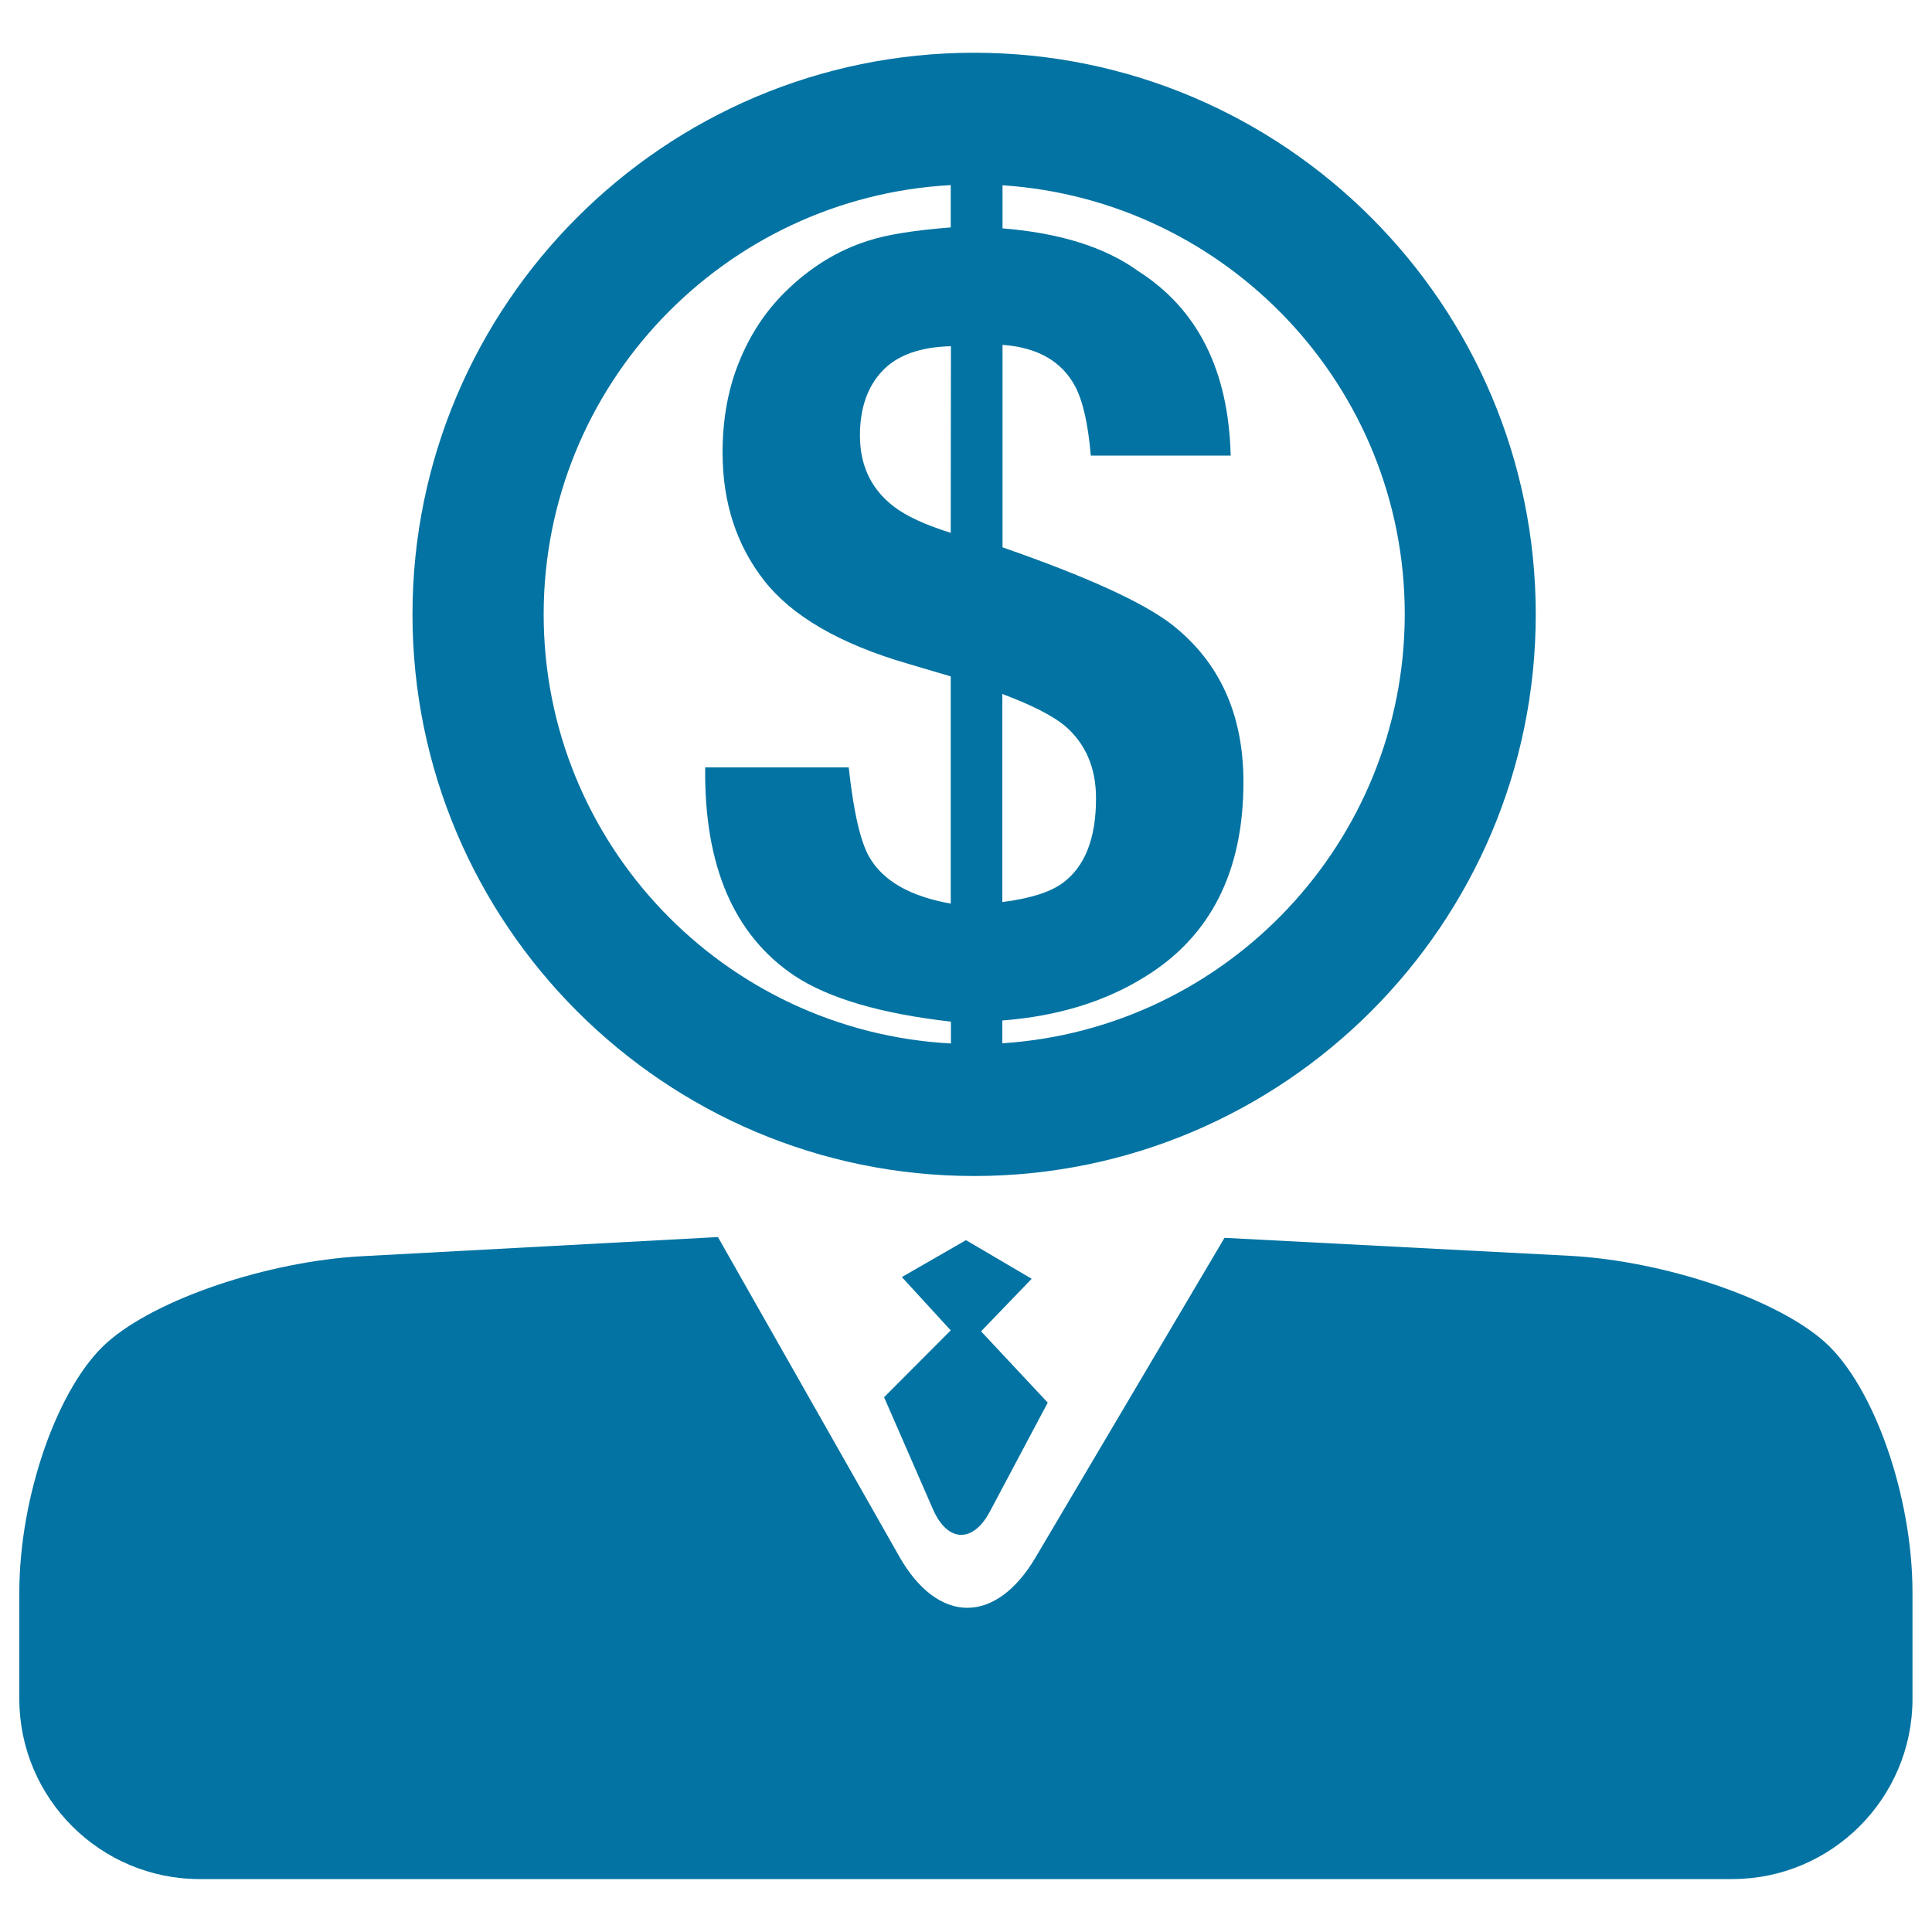 <svg xmlns="http://www.w3.org/2000/svg" viewBox="0 0 1000 1000" style="fill:#0273a2">
<title>Strategy Of A Businessman To Get More Incomes Of Money SVG icon</title>
<g><g><path d="M812.4,650l-178.6-9.3l-97.9,165.6c-9.9,16.7-22.4,25.9-35.2,25.9c-13,0-25.5-9.4-35.2-26.5l-93.9-165.4l-183.9,9.9c-49.2,2.6-107.3,22.3-132.4,44.8C29.9,717.7,10,774.5,10,824.2v55.1c0,51.5,41.9,93.3,93.3,93.3h793.3c51.5,0,93.3-41.9,93.3-93.3v-55.1c0-49.7-19.9-106.5-45.2-129.4C919.7,672.3,861.5,652.6,812.4,650z"/><path d="M482.9,781.2c7.5,17.2,20.7,17.7,29.5,1.1l29.9-56.3l-34.5-36.9l26.2-27.2L500,641.9L466.8,661l25.3,27.6l-34.5,34.6L482.9,781.2z"/><path d="M794.9,318c0-160.3-130.4-290.7-290.7-290.7c-160.3,0-290.7,130.4-290.7,290.7c0,160.3,130.4,290.7,290.7,290.7C664.5,608.7,794.9,478.3,794.9,318z M492.1,275.8c-13.4-4.2-23.3-8.8-29.7-13.8c-11.6-9-17.3-21.2-17.3-36.6c0-14.1,3.9-25.3,11.6-33.4c7.7-8.2,19.6-12.4,35.5-12.8L492.1,275.8L492.1,275.8z M492.1,117.7c-18.7,1.5-32.9,3.7-42.7,6.9c-15.9,5-30.5,14-43.5,27c-10.1,10.1-17.9,22.1-23.5,36.1c-5.6,13.9-8.4,29.5-8.4,46.5c0,25.9,7.2,48,21.6,66.4c14.4,18.3,39.1,32.7,74.2,42.9l22.3,6.6v117.6c-20.9-3.7-35-11.7-42.1-24c-4.6-7.9-8.2-23.4-10.7-46.5h-74.3c-0.6,50.8,14.8,86.8,46.3,107.9c17.8,11.7,44.8,19.6,80.9,23.7v11.3C374.9,533.8,281.4,436.8,281.4,318c0-118.8,93.5-215.8,210.7-222.2L492.1,117.7L492.1,117.7z M518.8,359.2c15.2,5.7,26,11.2,32.4,16.5c10.7,9.2,16.1,21.7,16.1,37.5c0,20.7-5.7,35.3-17.2,43.8c-6.5,4.8-17,8.1-31.3,9.9L518.8,359.2L518.8,359.2L518.8,359.2z M518.8,540v-11.8c28.5-2.2,53.1-9.7,73.8-22.6c34-20.9,51-54.5,51-100.8c0-35.1-12.4-62.2-37-81.5c-15-11.6-44.3-24.9-87.7-40V178.5c18.1,1.3,30.7,8.5,37.6,21.5c4,7.5,6.7,19.5,8.1,35.8H637c-1.1-44.1-17.1-75.9-47.9-95.5c-17-12.3-40.4-19.7-70.2-22.1V95.9c116,7.6,208.2,104.1,208.2,222C727,435.9,634.9,532.5,518.8,540z"/></g></g>
</svg>